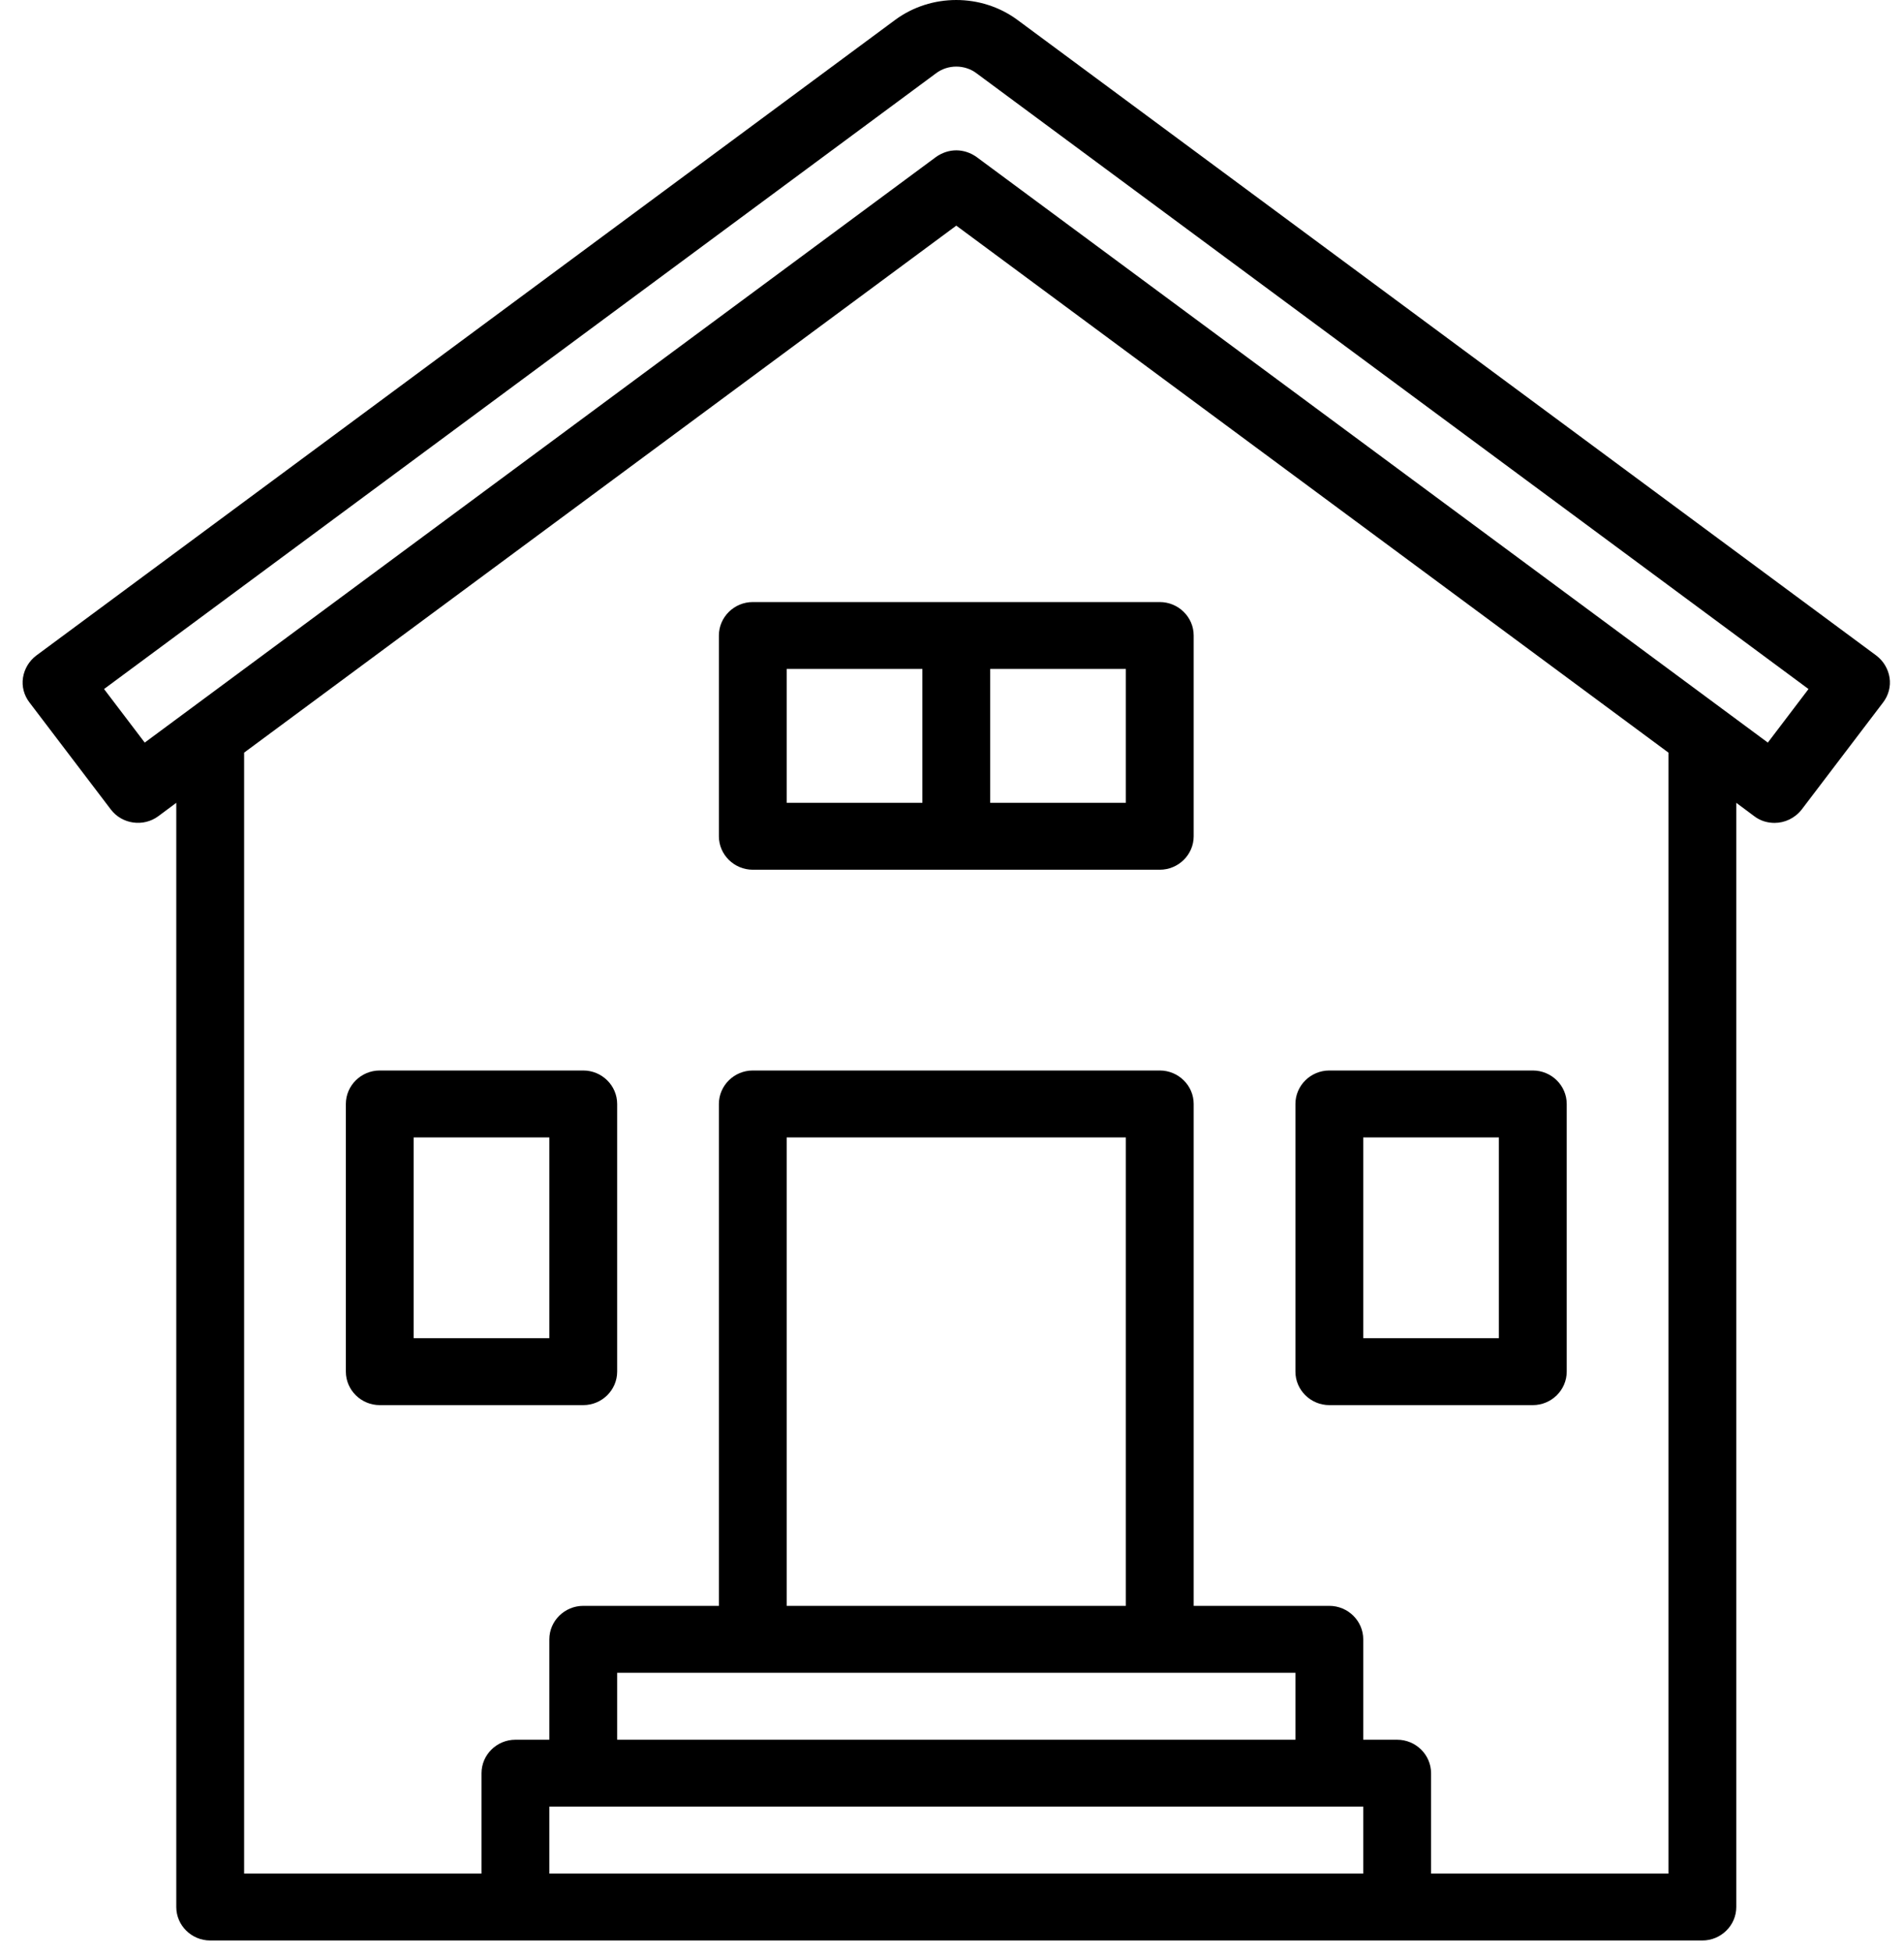 <?xml version="1.0" encoding="UTF-8"?> <svg xmlns="http://www.w3.org/2000/svg" viewBox="0 0 79 81" fill="currentColor"><path d="M77.853 27.201L42.211 0.823C40.719 -0.274 38.636 -0.274 37.145 0.823L1.503 27.201C1.208 27.423 1.011 27.756 0.954 28.117C0.897 28.478 0.996 28.853 1.222 29.145L4.599 33.587C5.063 34.198 5.949 34.323 6.569 33.865L7.314 33.31V79.124C7.314 79.888 7.947 80.513 8.721 80.513H70.633C71.407 80.513 72.041 79.888 72.041 79.124V33.31L72.786 33.865C73.039 34.059 73.335 34.143 73.63 34.143C74.053 34.143 74.475 33.948 74.756 33.587L78.133 29.145C78.358 28.853 78.457 28.478 78.401 28.117C78.344 27.756 78.148 27.423 77.852 27.201H77.853ZM22.793 77.736V74.959H56.563V77.736H22.793ZM46.713 66.629H32.642V47.193H46.713V66.629ZM53.749 69.406V72.183H25.607V69.406H53.749ZM69.227 77.736H59.377V73.571C59.377 72.808 58.744 72.183 57.97 72.183H56.563V68.018C56.563 67.254 55.93 66.629 55.156 66.629H49.528V45.804C49.528 45.041 48.894 44.416 48.12 44.416H31.235C30.462 44.416 29.828 45.041 29.828 45.804V66.629H24.2C23.426 66.629 22.793 67.254 22.793 68.018V72.183H21.386C20.612 72.183 19.979 72.808 19.979 73.571V77.736H10.129V31.228L39.678 9.362L69.227 31.228V77.736ZM73.35 30.811L40.522 6.516C40.269 6.335 39.973 6.238 39.677 6.238C39.382 6.238 39.086 6.335 38.833 6.516L6.005 30.811L4.317 28.589L38.833 3.044C39.326 2.669 40.029 2.669 40.522 3.044L75.038 28.589L73.35 30.811Z" fill="currentColor"></path><path d="M55.156 58.3H63.599C64.372 58.3 65.006 57.675 65.006 56.911V45.804C65.006 45.041 64.372 44.416 63.599 44.416H55.156C54.382 44.416 53.749 45.041 53.749 45.804V56.911C53.749 57.675 54.382 58.3 55.156 58.3ZM56.563 47.193H62.191V55.523H56.563V47.193Z" fill="currentColor"></path><path d="M31.235 24.98C30.462 24.98 29.828 25.604 29.828 26.368V34.698C29.828 35.462 30.462 36.086 31.235 36.086H48.12C48.894 36.086 49.528 35.462 49.528 34.698V26.368C49.528 25.604 48.894 24.98 48.12 24.98H31.235ZM32.642 27.756H38.271V33.31H32.642V27.756ZM46.713 33.31H41.085V27.756H46.713V33.31Z" fill="currentColor"></path><path d="M24.2 44.416H15.757C14.983 44.416 14.35 45.041 14.35 45.804V56.911C14.35 57.675 14.983 58.3 15.757 58.3H24.2C24.974 58.3 25.607 57.675 25.607 56.911V45.804C25.607 45.041 24.974 44.416 24.2 44.416ZM22.793 55.523H17.164V47.193H22.793V55.523Z" fill="currentColor"></path></svg> 